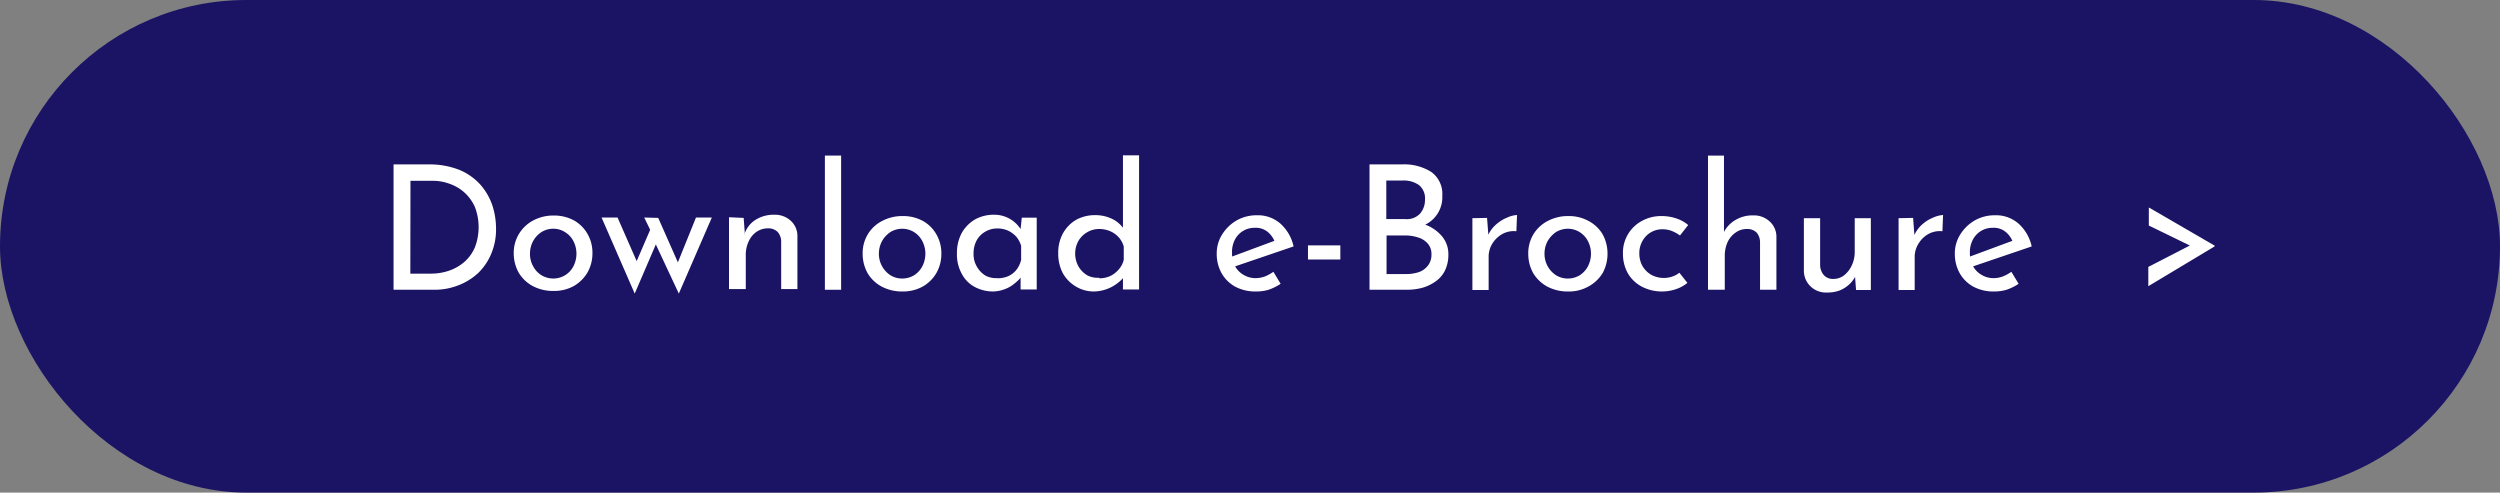 <svg id="Layer_1" data-name="Layer 1" xmlns="http://www.w3.org/2000/svg" viewBox="0 0 189.3 37.3"><rect x="0" y="0" width="189.3" height="37.3" fill="#808080" stroke="none"/><defs><style>.cls-1{fill:#1b1464;}.cls-2{fill:#fff;}</style></defs><rect class="cls-1" width="189.3" height="37.3" rx="18.65"/><path class="cls-2" d="M228.4,335.73v-9.49H231a6.14,6.14,0,0,1,2.4.42A4.42,4.42,0,0,1,235,327.8a4.65,4.65,0,0,1,.89,1.57,5.71,5.71,0,0,1,.27,1.72,4.75,4.75,0,0,1-.37,1.93,4.36,4.36,0,0,1-1,1.46,4.64,4.64,0,0,1-1.5.92,4.86,4.86,0,0,1-1.79.33Zm1.27-1.22h1.54a4.23,4.23,0,0,0,1.44-.24,3.57,3.57,0,0,0,1.15-.68,3.08,3.08,0,0,0,.77-1.1,4.28,4.28,0,0,0,0-3,3.23,3.23,0,0,0-1.92-1.78,3.65,3.65,0,0,0-1.31-.23h-1.66Z" transform="translate(-198.6 -313.79)"/><path class="cls-2" d="M237.5,333a2.77,2.77,0,0,1,1.46-2.51,3.23,3.23,0,0,1,1.57-.38,3.15,3.15,0,0,1,1.55.38,2.73,2.73,0,0,1,1,1,2.87,2.87,0,0,1,.38,1.47,2.93,2.93,0,0,1-.38,1.47,2.88,2.88,0,0,1-1,1,3.06,3.06,0,0,1-1.56.39,3.27,3.27,0,0,1-1.56-.36,2.74,2.74,0,0,1-1.07-1A3,3,0,0,1,237.5,333Zm1.23,0a1.89,1.89,0,0,0,.24.95,1.72,1.72,0,0,0,.63.68,1.73,1.73,0,0,0,1.79,0,1.72,1.72,0,0,0,.63-.68,2.08,2.08,0,0,0,0-1.9,1.72,1.72,0,0,0-.63-.68,1.61,1.61,0,0,0-.9-.26,1.66,1.66,0,0,0-.9.26,1.89,1.89,0,0,0-.63.69A2,2,0,0,0,238.73,333Z" transform="translate(-198.6 -313.79)"/><path class="cls-2" d="M248.44,330.29l1.62,3.66-.25,0,1.49-3.69h1.2l-2.5,5.76-1.74-3.72-1.6,3.72-2.51-5.76h1.21l1.68,3.83-.42-.09,1.21-2.81-.45-.93Z" transform="translate(-198.6 -313.79)"/><path class="cls-2" d="M254.91,330.29l.1,1.33,0-.21a2,2,0,0,1,.84-1,2.57,2.57,0,0,1,1.37-.36,1.76,1.76,0,0,1,1.26.46,1.55,1.55,0,0,1,.5,1.17v4h-1.23v-3.6a1.09,1.09,0,0,0-.26-.72,1,1,0,0,0-.75-.28,1.52,1.52,0,0,0-.85.26,1.73,1.73,0,0,0-.6.73,2.36,2.36,0,0,0-.22,1.06v2.55H253.8v-5.44Z" transform="translate(-198.6 -313.79)"/><path class="cls-2" d="M261.06,325.57h1.23v10.16h-1.23Z" transform="translate(-198.6 -313.79)"/><path class="cls-2" d="M263.92,333a2.78,2.78,0,0,1,.39-1.47,2.68,2.68,0,0,1,1.07-1,3.23,3.23,0,0,1,1.57-.38,3.12,3.12,0,0,1,1.55.38,2.67,2.67,0,0,1,1,1,2.87,2.87,0,0,1,.38,1.47,2.93,2.93,0,0,1-.38,1.47,2.8,2.8,0,0,1-1,1,3.06,3.06,0,0,1-1.56.39,3.27,3.27,0,0,1-1.56-.36,2.74,2.74,0,0,1-1.07-1A3,3,0,0,1,263.92,333Zm1.23,0a1.93,1.93,0,0,0,.87,1.63,1.68,1.68,0,0,0,.89.25,1.75,1.75,0,0,0,.91-.25,1.77,1.77,0,0,0,.62-.68,2.08,2.08,0,0,0,0-1.9,1.77,1.77,0,0,0-.62-.68,1.71,1.71,0,0,0-1.81,0,2,2,0,0,0-.63.69A2,2,0,0,0,265.15,333Z" transform="translate(-198.6 -313.79)"/><path class="cls-2" d="M273.82,335.86a2.94,2.94,0,0,1-1.39-.33,2.37,2.37,0,0,1-1-1,3,3,0,0,1-.37-1.55,3.16,3.16,0,0,1,.38-1.58,2.77,2.77,0,0,1,1-1,2.91,2.91,0,0,1,1.4-.35,2.36,2.36,0,0,1,2.09,1.17l-.08.19.12-1.14h1.13v5.44h-1.22v-1.42l.14.31a1.67,1.67,0,0,1-.25.34,3.36,3.36,0,0,1-.47.41,2.29,2.29,0,0,1-.66.35A2.54,2.54,0,0,1,273.82,335.86Zm.32-1a2,2,0,0,0,.83-.17,1.72,1.72,0,0,0,.61-.49,2,2,0,0,0,.34-.73v-1.07a1.92,1.92,0,0,0-.37-.69,2,2,0,0,0-.63-.46,1.94,1.94,0,0,0-.8-.16,1.74,1.74,0,0,0-.91.24,1.69,1.69,0,0,0-.65.65,2,2,0,0,0-.24,1,1.8,1.8,0,0,0,.25,1,1.85,1.85,0,0,0,.67.69A1.79,1.79,0,0,0,274.14,334.85Z" transform="translate(-198.6 -313.79)"/><path class="cls-2" d="M281.45,335.86a2.61,2.61,0,0,1-1.36-.36,2.75,2.75,0,0,1-1-1,3.14,3.14,0,0,1-.36-1.53,3,3,0,0,1,.38-1.55,2.69,2.69,0,0,1,1-1,3,3,0,0,1,1.44-.34,2.9,2.9,0,0,1,1.23.27,2.23,2.23,0,0,1,.91.77l-.06.43v-6h1.22v10.16h-1.22v-1.36l.14.34a3.13,3.13,0,0,1-1,.83A3,3,0,0,1,281.45,335.86Zm.38-1a1.91,1.91,0,0,0,.86-.18,1.94,1.94,0,0,0,.63-.5,1.65,1.65,0,0,0,.37-.72v-1a1.71,1.71,0,0,0-.38-.7,1.84,1.84,0,0,0-.64-.46,2.07,2.07,0,0,0-.84-.17,1.78,1.78,0,0,0-.9.24,1.84,1.84,0,0,0-.67.66,2,2,0,0,0,0,1.93,1.9,1.9,0,0,0,.67.68A1.71,1.71,0,0,0,281.83,334.82Z" transform="translate(-198.6 -313.79)"/><path class="cls-2" d="M293.7,335.86a3.21,3.21,0,0,1-1.6-.38,2.68,2.68,0,0,1-1-1,3,3,0,0,1-.37-1.49,2.67,2.67,0,0,1,.42-1.46,3.13,3.13,0,0,1,1.09-1.05,3.06,3.06,0,0,1,1.53-.39,2.58,2.58,0,0,1,1.78.63,3.24,3.24,0,0,1,1,1.73L292,334l-.28-.72,3.66-1.36-.25.19a1.78,1.78,0,0,0-.53-.75,1.41,1.41,0,0,0-1-.32,1.64,1.64,0,0,0-.88.24,1.66,1.66,0,0,0-.61.65,2,2,0,0,0-.22,1,2.12,2.12,0,0,0,.22,1,1.68,1.68,0,0,0,.65.67,1.74,1.74,0,0,0,.94.25,2.1,2.1,0,0,0,.69-.13,3.25,3.25,0,0,0,.63-.35l.55.91a4.06,4.06,0,0,1-.91.45A3.22,3.22,0,0,1,293.7,335.86Z" transform="translate(-198.6 -313.79)"/><path class="cls-2" d="M297.64,332.37h2.45v1.07h-2.45Z" transform="translate(-198.6 -313.79)"/><path class="cls-2" d="M304.74,326.24a3.83,3.83,0,0,1,2.25.58,2.05,2.05,0,0,1,.82,1.8,2.3,2.3,0,0,1-1.29,2.18,3.55,3.55,0,0,1-1.44.37l-.18-.67a4.87,4.87,0,0,1,1.72.34,3,3,0,0,1,1.2.88,2.09,2.09,0,0,1,.45,1.34,2.71,2.71,0,0,1-.26,1.22,2.16,2.16,0,0,1-.71.82,3.14,3.14,0,0,1-1,.48,4.47,4.47,0,0,1-1.17.15H302.3v-9.49Zm.26,4.14a1.37,1.37,0,0,0,1.14-.43,1.59,1.59,0,0,0,.36-1.05,1.29,1.29,0,0,0-.46-1.1,2,2,0,0,0-1.24-.34h-1.23v2.92Zm.05,4.16a3,3,0,0,0,1-.15,1.5,1.5,0,0,0,.68-.5,1.3,1.3,0,0,0,.26-.82,1.2,1.2,0,0,0-.3-.86,1.58,1.58,0,0,0-.75-.45,3,3,0,0,0-.94-.14h-1.41v2.92Z" transform="translate(-198.6 -313.79)"/><path class="cls-2" d="M311.2,330.29l.12,1.58-.06-.23a2.39,2.39,0,0,1,.61-.84,2.9,2.9,0,0,1,.84-.53,2.15,2.15,0,0,1,.76-.2l-.05,1.23a1.81,1.81,0,0,0-1.1.23,2.1,2.1,0,0,0-.74.74,1.87,1.87,0,0,0-.26,1v2.48h-1.23v-5.44Z" transform="translate(-198.6 -313.79)"/><path class="cls-2" d="M314.32,333a2.78,2.78,0,0,1,.39-1.47,2.74,2.74,0,0,1,1.07-1,3.26,3.26,0,0,1,1.57-.38,3.1,3.1,0,0,1,1.55.38,2.69,2.69,0,0,1,1.05,1,3,3,0,0,1,.37,1.47,3,3,0,0,1-.37,1.47,2.83,2.83,0,0,1-1.05,1,3,3,0,0,1-1.56.39,3.27,3.27,0,0,1-1.56-.36,2.81,2.81,0,0,1-1.07-1A3,3,0,0,1,314.32,333Zm1.23,0a1.93,1.93,0,0,0,.87,1.63,1.68,1.68,0,0,0,.89.25,1.72,1.72,0,0,0,.91-.25,1.77,1.77,0,0,0,.62-.68,2.08,2.08,0,0,0,0-1.9,1.77,1.77,0,0,0-.62-.68,1.71,1.71,0,0,0-1.81,0,2.09,2.09,0,0,0-.63.69A2,2,0,0,0,315.55,333Z" transform="translate(-198.6 -313.79)"/><path class="cls-2" d="M326.37,335.21a2.76,2.76,0,0,1-.88.48,3.3,3.3,0,0,1-1,.17,3.27,3.27,0,0,1-1.56-.36,2.66,2.66,0,0,1-1.06-1,3,3,0,0,1-.38-1.51,2.72,2.72,0,0,1,1.47-2.49,3,3,0,0,1,1.41-.35,3.49,3.49,0,0,1,1.16.18,2.62,2.62,0,0,1,.9.5l-.62.79a3,3,0,0,0-.57-.32,1.92,1.92,0,0,0-.77-.15,1.7,1.7,0,0,0-1.51.9,1.82,1.82,0,0,0-.23.94,1.94,1.94,0,0,0,.23.93,1.84,1.84,0,0,0,.66.67,2,2,0,0,0,1.61.14,1.71,1.71,0,0,0,.53-.29Z" transform="translate(-198.6 -313.79)"/><path class="cls-2" d="M327.93,335.73V325.57h1.21v6l0-.22a2.26,2.26,0,0,1,.85-.89,2.49,2.49,0,0,1,1.36-.36,1.74,1.74,0,0,1,1.25.46,1.55,1.55,0,0,1,.51,1.17v4h-1.24v-3.6a1.14,1.14,0,0,0-.25-.72,1,1,0,0,0-.76-.28,1.43,1.43,0,0,0-.84.27,1.83,1.83,0,0,0-.61.73,2.52,2.52,0,0,0-.21,1.05v2.55Z" transform="translate(-198.6 -313.79)"/><path class="cls-2" d="M336.94,335.94a1.68,1.68,0,0,1-1.24-.46,1.63,1.63,0,0,1-.51-1.17v-4h1.23v3.59a1.21,1.21,0,0,0,.27.71.92.92,0,0,0,.73.3,1.32,1.32,0,0,0,.81-.27,2,2,0,0,0,.58-.74,2.38,2.38,0,0,0,.23-1.05v-2.54h1.22v5.44h-1.12l-.1-1.34.08.25a2.36,2.36,0,0,1-.49.66,2.39,2.39,0,0,1-.75.47A2.7,2.7,0,0,1,336.94,335.94Z" transform="translate(-198.6 -313.79)"/><path class="cls-2" d="M343.46,330.29l.12,1.58-.05-.23a2.49,2.49,0,0,1,.6-.84,2.9,2.9,0,0,1,.84-.53,2.2,2.2,0,0,1,.76-.2l-.05,1.23a1.81,1.81,0,0,0-1.1.23,2.07,2.07,0,0,0-.73.74,1.88,1.88,0,0,0-.27,1v2.48h-1.22v-5.44Z" transform="translate(-198.6 -313.79)"/><path class="cls-2" d="M349.59,335.86a3.21,3.21,0,0,1-1.6-.38,2.68,2.68,0,0,1-1-1,3,3,0,0,1-.37-1.49,2.67,2.67,0,0,1,.42-1.46,3.13,3.13,0,0,1,1.09-1.05,3.06,3.06,0,0,1,1.53-.39,2.58,2.58,0,0,1,1.78.63,3.24,3.24,0,0,1,1,1.73L347.88,334l-.29-.72,3.67-1.36-.25.19a1.78,1.78,0,0,0-.53-.75,1.41,1.41,0,0,0-1-.32,1.64,1.64,0,0,0-.88.24,1.66,1.66,0,0,0-.61.65,2,2,0,0,0-.23,1,2.13,2.13,0,0,0,.23,1,1.68,1.68,0,0,0,.65.67,1.74,1.74,0,0,0,.94.25,2,2,0,0,0,.68-.13,3.06,3.06,0,0,0,.64-.35l.55.91a4.06,4.06,0,0,1-.91.45A3.22,3.22,0,0,1,349.59,335.86Z" transform="translate(-198.6 -313.79)"/><path class="cls-2" d="M366.27,332.46l-5,3V334l3.88-2,0,.74-3.84-1.87v-1.37l5,2.9Z" transform="translate(-198.6 -313.79)"/></svg>